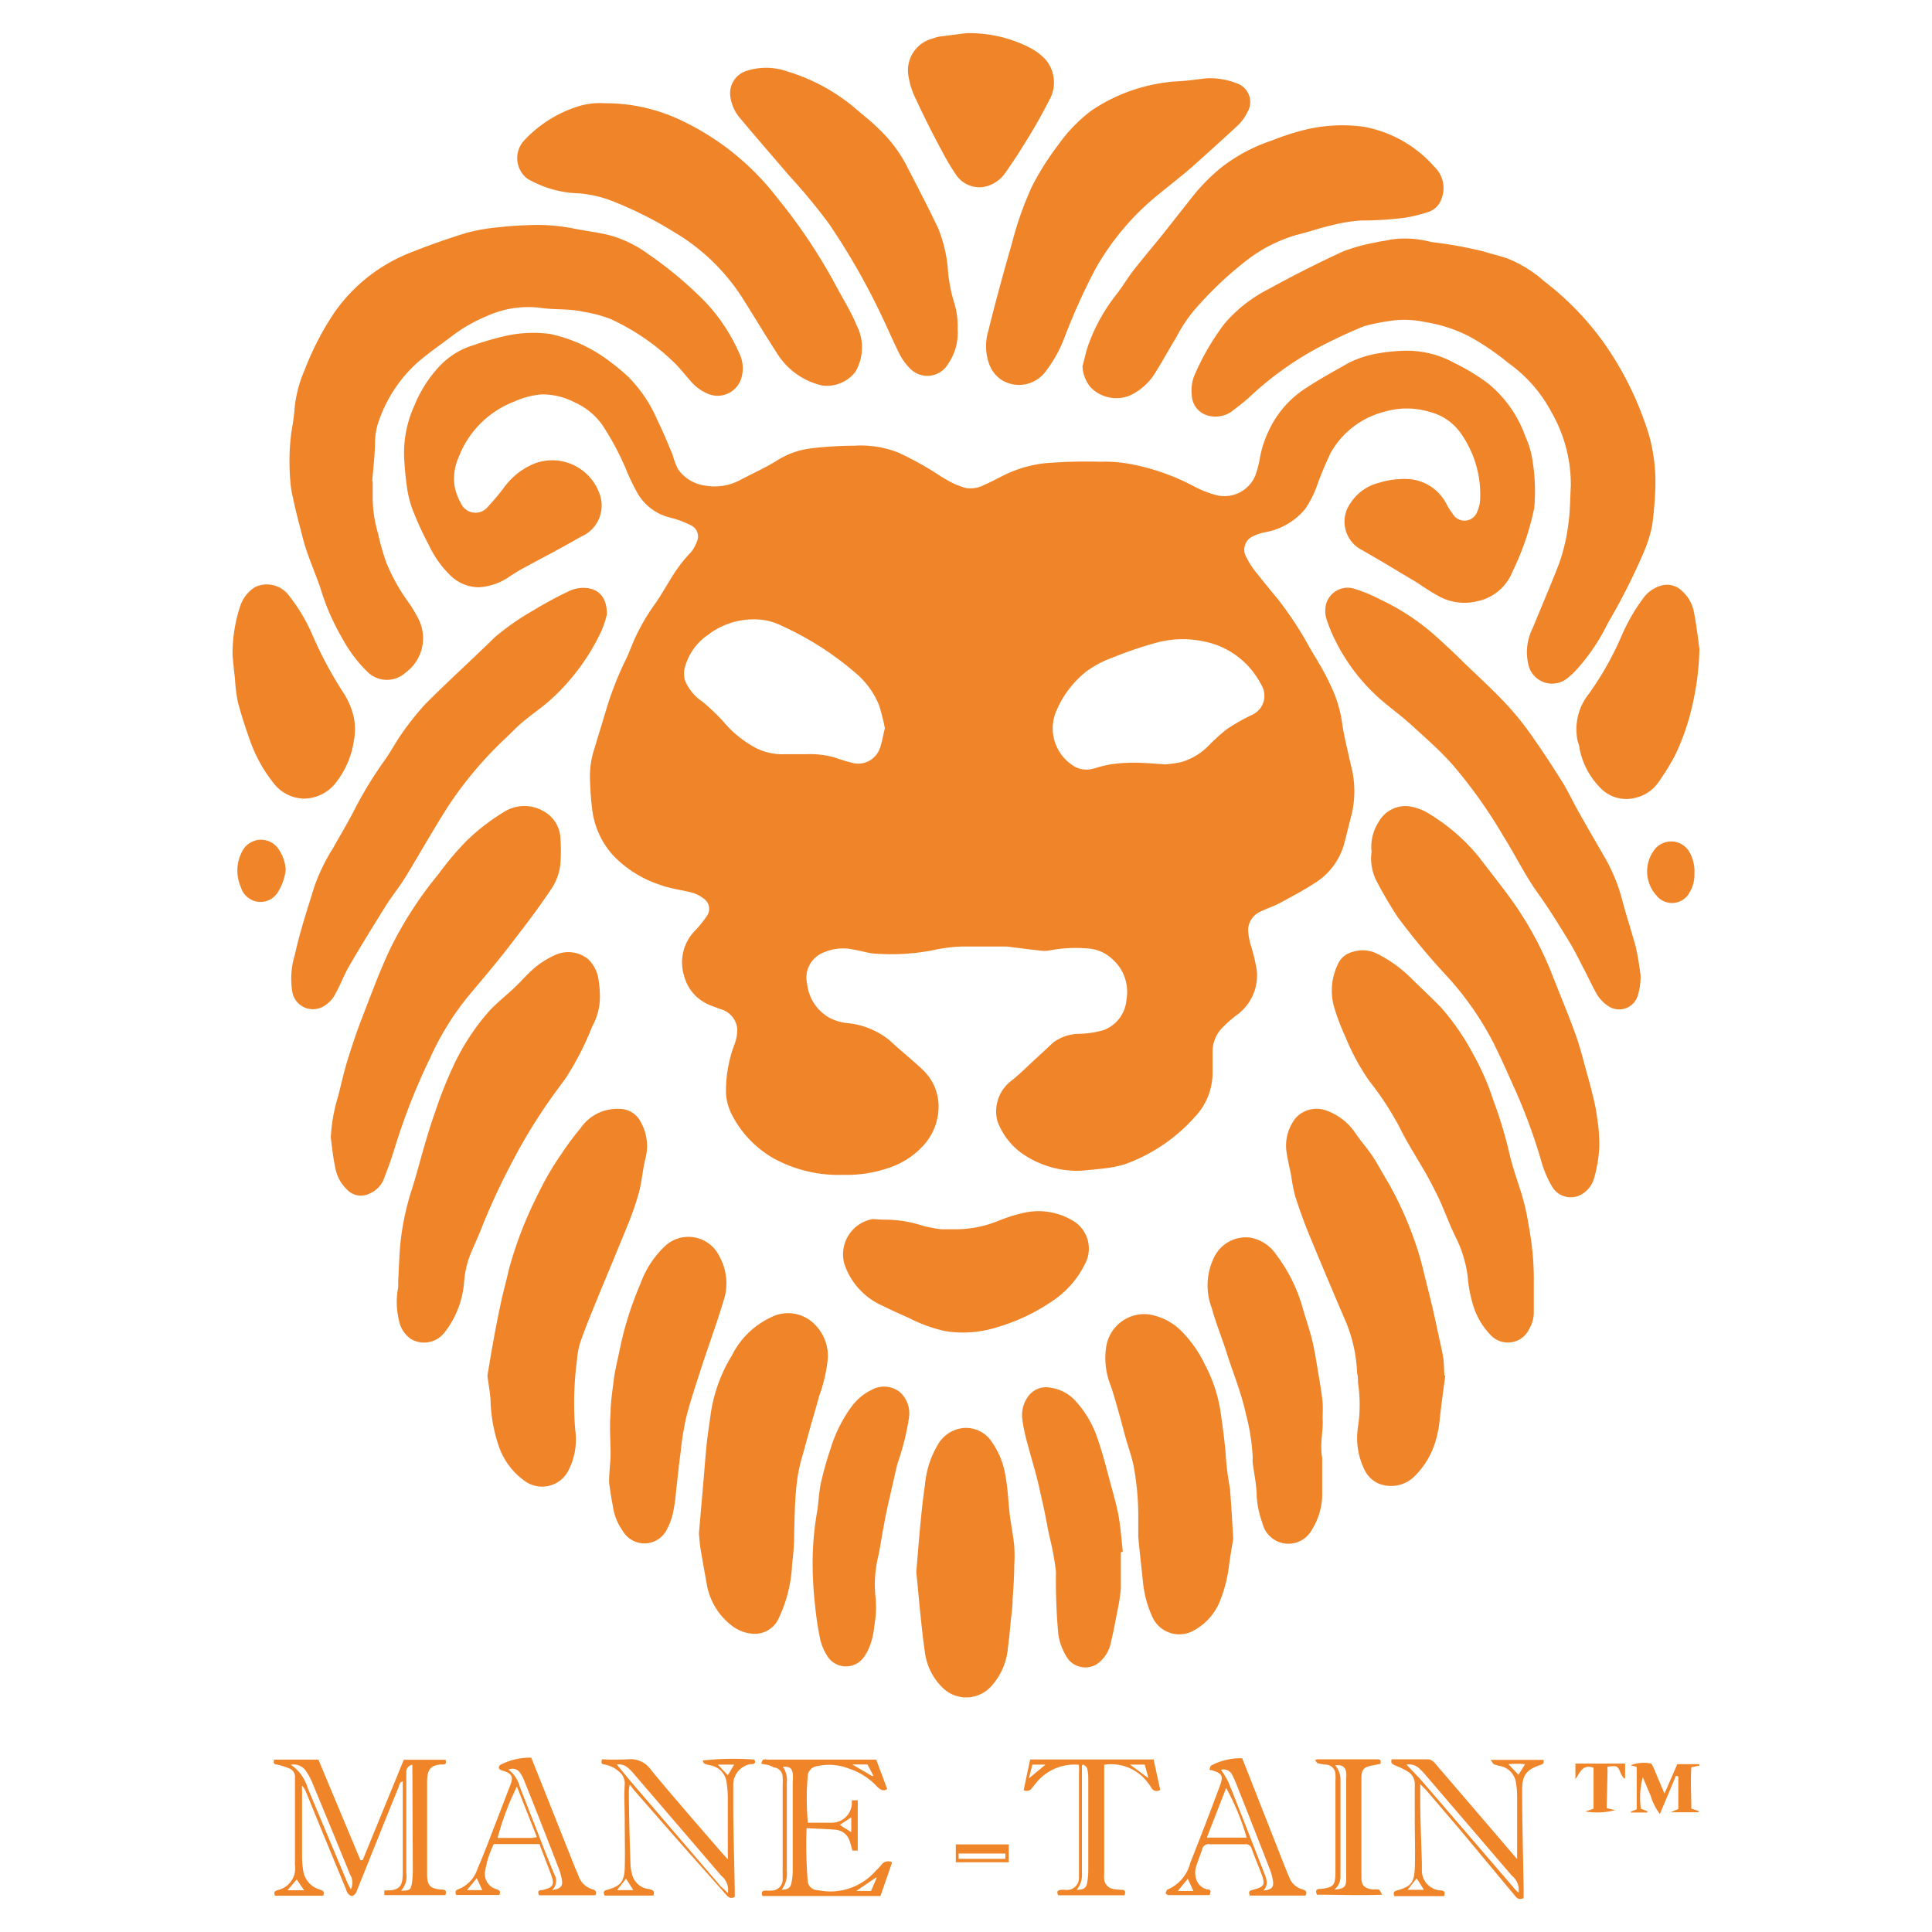 <svg xmlns="http://www.w3.org/2000/svg" id="Layer_45" data-name="Layer 45" viewBox="0 0 131 131"><defs><style>.cls-1{fill:#ef8429;}</style></defs><path class="cls-1" d="M73.33,79.38a6.56,6.56,0,0,1-4-1.15,4.67,4.67,0,0,1-1.69-2.18,2.59,2.59,0,0,1,.94-2.77c.63-.5,1.19-1.08,1.79-1.62.35-.32.7-.66,1.08-1a3,3,0,0,1,1.69-.56,6.62,6.62,0,0,0,1.68-.25,2.39,2.39,0,0,0,1.56-2.07,2.94,2.94,0,0,0-.92-2.71,2.65,2.65,0,0,0-1.72-.76,9.53,9.53,0,0,0-2.61.14,2,2,0,0,1-.64,0c-.75-.08-1.49-.18-2.23-.27l-.59,0c-.82,0-1.65,0-2.47,0a10.67,10.67,0,0,0-1.8.22,14.55,14.55,0,0,1-3.89.27c-.53,0-1.05-.19-1.58-.27a3.26,3.26,0,0,0-2,.15,1.84,1.84,0,0,0-1.2,2.18A3,3,0,0,0,56.22,69a3.47,3.47,0,0,0,1.1.36,5.38,5.38,0,0,1,3,1.18c.75.71,1.58,1.35,2.32,2.07a3.4,3.4,0,0,1,1,2.36,3.92,3.92,0,0,1-.88,2.53,5.52,5.52,0,0,1-2.5,1.69,8.74,8.74,0,0,1-3.11.47,9.12,9.12,0,0,1-4.68-1.11,7.16,7.16,0,0,1-2.92-3.12,3.72,3.72,0,0,1-.32-1.24,8.84,8.84,0,0,1,.6-3.45,2.78,2.78,0,0,0,.16-1,1.54,1.54,0,0,0-1.12-1.31c-.31-.12-.64-.22-.94-.37a2.9,2.9,0,0,1-1.53-1.84,3.08,3.08,0,0,1,.81-3.2,8.44,8.44,0,0,0,.7-.88.84.84,0,0,0-.18-1.2,2.38,2.38,0,0,0-.79-.41c-.72-.19-1.47-.27-2.17-.53a7.65,7.65,0,0,1-3.26-2.07,5.66,5.66,0,0,1-1.35-3A21.1,21.1,0,0,1,40,52.62a6,6,0,0,1,.31-1.88c.28-.94.57-1.87.85-2.81a22.37,22.37,0,0,1,1.3-3.26c.22-.47.41-1,.61-1.43a14.16,14.16,0,0,1,1.42-2.4c.33-.48.62-1,.93-1.49a9.86,9.86,0,0,1,1.34-1.81,2.23,2.23,0,0,0,.49-.81.83.83,0,0,0-.4-1.11,6.62,6.62,0,0,0-1.39-.52,3.48,3.48,0,0,1-2.22-1.64,13.82,13.82,0,0,1-.69-1.39,18.5,18.5,0,0,0-1.68-3.21A4.54,4.54,0,0,0,39,27.3a4.82,4.82,0,0,0-2.26-.56,5.75,5.75,0,0,0-1.9.5A6.54,6.54,0,0,0,31.1,31a3.57,3.57,0,0,0-.29,1.88,3.82,3.82,0,0,0,.44,1.24,1.08,1.08,0,0,0,1.84.23,16.32,16.32,0,0,0,1.07-1.27,4.76,4.76,0,0,1,2.16-1.68,3.4,3.4,0,0,1,4.3,2,2.29,2.29,0,0,1-1.25,3c-1.35.79-2.75,1.5-4.13,2.26-.23.13-.45.28-.67.42a4.07,4.07,0,0,1-2.1.74A2.78,2.78,0,0,1,30.52,39a7,7,0,0,1-1.42-2A22.21,22.21,0,0,1,28,34.62,7.14,7.14,0,0,1,27.59,33c-.1-.68-.15-1.35-.19-2a7.81,7.81,0,0,1,.71-3.53,8.64,8.64,0,0,1,1.74-2.69,5.22,5.22,0,0,1,2.27-1.38,20.27,20.27,0,0,1,2.15-.62,8.61,8.61,0,0,1,3-.14,10.09,10.09,0,0,1,4.13,1.91,14.45,14.45,0,0,1,1.2,1,9.44,9.44,0,0,1,2,3c.37.73.67,1.5,1,2.26a5.31,5.31,0,0,0,.37,1,2.69,2.69,0,0,0,1.86,1.12,3.67,3.67,0,0,0,2.46-.44c.82-.42,1.65-.8,2.42-1.28A5.57,5.57,0,0,1,55,30.4a26.22,26.22,0,0,1,2.94-.18,6.94,6.94,0,0,1,3,.48,22.69,22.69,0,0,1,2,1.06c.48.28.93.61,1.42.87a5.06,5.06,0,0,0,1.13.46,2,2,0,0,0,1.3-.24c.46-.19.89-.44,1.35-.66a8.52,8.52,0,0,1,2.69-.78,34.62,34.62,0,0,1,3.81-.1,9.13,9.13,0,0,1,2.09.17A15.12,15.12,0,0,1,81,33a7.32,7.32,0,0,0,1.54.59,2.27,2.27,0,0,0,2.57-1.33,6.68,6.68,0,0,0,.33-1.28A7.19,7.19,0,0,1,86,29.27a6.85,6.85,0,0,1,2.62-3c.91-.6,1.87-1.12,2.82-1.66a6.93,6.93,0,0,1,2-.65,12.07,12.07,0,0,1,1.59-.17,6.66,6.66,0,0,1,3.6.83A14.14,14.14,0,0,1,100.9,26a8.15,8.15,0,0,1,2.53,3.6,6,6,0,0,1,.49,1.68,12.84,12.84,0,0,1,.11,3.16,18.16,18.16,0,0,1-1.48,4.33,3.27,3.27,0,0,1-2.4,2,3.59,3.59,0,0,1-2.51-.3c-.55-.29-1.07-.64-1.61-1-1.26-.75-2.51-1.51-3.78-2.23a2.15,2.15,0,0,1-.69-3.11,3.24,3.24,0,0,1,2-1.41,5.71,5.71,0,0,1,1.89-.24,3.11,3.11,0,0,1,2.62,1.68,5.22,5.22,0,0,0,.43.68.92.92,0,0,0,1.67-.16,2.29,2.29,0,0,0,.19-.77A7.19,7.19,0,0,0,99,29.31a3.64,3.64,0,0,0-2.06-1.38,5.32,5.32,0,0,0-3.11,0,5.81,5.81,0,0,0-3.6,2.77,24.33,24.33,0,0,0-.94,2.25,6.64,6.64,0,0,1-.8,1.57,4.55,4.55,0,0,1-2.77,1.58,3.61,3.61,0,0,0-.8.28,1,1,0,0,0-.39,1.44,5.37,5.37,0,0,0,.74,1.11c.46.59.94,1.17,1.42,1.75a23.9,23.9,0,0,1,2.11,3.23c.48.81,1,1.64,1.38,2.48A8.57,8.57,0,0,1,91,49c.13.94.38,1.88.58,2.81a6.87,6.87,0,0,1,.1,3.28c-.19.72-.36,1.45-.55,2.17a4.58,4.58,0,0,1-2,2.63c-.76.49-1.57.92-2.37,1.35-.4.22-.85.35-1.27.56A1.41,1.41,0,0,0,84.63,63a4.14,4.14,0,0,0,.18,1.09,12.51,12.51,0,0,1,.4,1.66,3.31,3.31,0,0,1-1.4,3.11,8.56,8.56,0,0,0-1,.9,2.32,2.32,0,0,0-.59,1.57c0,.46,0,.93,0,1.4a4.35,4.35,0,0,1-1.2,3,11.6,11.6,0,0,1-4.74,3.21,7.81,7.81,0,0,1-1.47.29C74.32,79.29,73.82,79.33,73.33,79.38ZM79,51.83a7.72,7.72,0,0,0,1.11-.16,4.3,4.3,0,0,0,1.78-1.05,13.85,13.85,0,0,1,1.27-1.16,13.29,13.29,0,0,1,1.76-1,1.42,1.42,0,0,0,.62-2,6.13,6.13,0,0,0-.88-1.27,5.55,5.55,0,0,0-3-1.69,6.82,6.82,0,0,0-3.33.1,27,27,0,0,0-2.92,1,6.9,6.9,0,0,0-1.74.92,6.77,6.77,0,0,0-2,2.58,3,3,0,0,0,1,3.75,1.64,1.64,0,0,0,1.27.31c.35-.06.68-.2,1-.26a8,8,0,0,1,1.37-.17C77.18,51.68,78,51.76,79,51.83ZM60,49.38a14.68,14.68,0,0,0-.38-1.52A5.62,5.62,0,0,0,58,45.62a20.82,20.82,0,0,0-5-3.19A4,4,0,0,0,51.34,42,5.1,5.1,0,0,0,48,43.05a3.9,3.9,0,0,0-1.56,2.19,1.65,1.65,0,0,0,0,.88,3.16,3.16,0,0,0,1.21,1.47,14.56,14.56,0,0,1,1.39,1.33,7.36,7.36,0,0,0,1.82,1.57,4,4,0,0,0,2.34.65c.48,0,1,0,1.45,0a6.1,6.1,0,0,1,1.9.21c.39.13.78.26,1.18.36a1.56,1.56,0,0,0,1.94-1C59.83,50.24,59.88,49.83,60,49.38Z"></path><path class="cls-1" d="M25.27,32.64c0,.31,0,.61,0,.92a8.73,8.73,0,0,0,.37,2.64,15.93,15.93,0,0,0,.55,1.94A13.11,13.11,0,0,0,27.81,41a10.54,10.54,0,0,1,.54.92,2.89,2.89,0,0,1-.84,3.68,1.88,1.88,0,0,1-2.63-.08,9.45,9.45,0,0,1-1.69-2.27,15.53,15.53,0,0,1-1.48-3.43c-.3-.84-.64-1.66-.93-2.5-.18-.52-.3-1.06-.44-1.59s-.34-1.31-.48-2a6.62,6.62,0,0,1-.18-1.17,15.66,15.66,0,0,1,.07-3.21c.09-.53.18-1.06.22-1.6a8.48,8.48,0,0,1,.69-2.67,19.54,19.54,0,0,1,2-3.87,11.35,11.35,0,0,1,5.19-4.09c1.24-.49,2.5-.94,3.78-1.33a13.19,13.19,0,0,1,2.26-.39c.81-.09,1.64-.13,2.46-.15a13,13,0,0,1,2.77.29c.75.14,1.51.23,2.25.42A8.16,8.16,0,0,1,44,17.26a26.06,26.06,0,0,1,3.86,3.25,12.23,12.23,0,0,1,2.26,3.43,2.29,2.29,0,0,1,.19,1.52,1.68,1.68,0,0,1-2.42,1.19,3.07,3.07,0,0,1-1.13-.89c-.33-.37-.64-.77-1-1.13a15.46,15.46,0,0,0-4.36-3,9,9,0,0,0-1.85-.49c-1-.23-2-.12-2.93-.27a6.74,6.74,0,0,0-3.56.54,10.74,10.74,0,0,0-2.46,1.41c-.75.57-1.54,1.11-2.26,1.73a9.5,9.5,0,0,0-2.61,3.87,4.53,4.53,0,0,0-.3,1.46c0,.91-.12,1.82-.19,2.73Z"></path><path class="cls-1" d="M112.24,33.1a24.33,24.33,0,0,1-.22,2.56,9.17,9.17,0,0,1-.58,1.82A42.83,42.83,0,0,1,109,42.29a13.4,13.4,0,0,1-2,3,5.44,5.44,0,0,1-.69.67,1.65,1.65,0,0,1-2.7-1,3.6,3.6,0,0,1,.32-2.38c.58-1.43,1.2-2.86,1.76-4.3a12.69,12.69,0,0,0,.66-2.8c.12-.84.11-1.68.16-2.51a9.82,9.82,0,0,0-1.3-5,9.6,9.6,0,0,0-2.94-3.36,17.17,17.17,0,0,0-2.61-1.78,10,10,0,0,0-3.07-1A6.63,6.63,0,0,0,94,21.8a12.25,12.25,0,0,0-1.51.32c-1,.4-2,.88-2.92,1.35A22,22,0,0,0,84.64,27c-.38.33-.78.64-1.18.94a1.93,1.93,0,0,1-1.65.21,1.48,1.48,0,0,1-1-1.36,2.7,2.7,0,0,1,.23-1.46,16.76,16.76,0,0,1,2-3.4A9.72,9.72,0,0,1,86,19.61q2.49-1.37,5.06-2.56a12.67,12.67,0,0,1,2.21-.61c.32-.08.67-.11,1-.19a6.57,6.57,0,0,1,2,0,7.72,7.72,0,0,1,.78.16,29.65,29.65,0,0,1,3.51.63c.54.17,1.1.3,1.64.48a8.44,8.44,0,0,1,2.49,1.54,19.63,19.63,0,0,1,4.1,4.24,22.13,22.13,0,0,1,3,6.13A11.81,11.81,0,0,1,112.24,33.1Z"></path><path class="cls-1" d="M41,7a11.93,11.93,0,0,1,5.33,1.23,17.78,17.78,0,0,1,6.39,5.21,37.32,37.32,0,0,1,4,6c.46.87,1,1.72,1.36,2.61A3.28,3.28,0,0,1,58,25.21a2.44,2.44,0,0,1-2.25.93,4.87,4.87,0,0,1-3.09-2.23c-.83-1.27-1.6-2.58-2.42-3.86a13.84,13.84,0,0,0-4.51-4.3,26,26,0,0,0-4.35-2.17,8.13,8.13,0,0,0-2.12-.47,7.32,7.32,0,0,1-3.51-1,1.76,1.76,0,0,1-.31-2.47,7.22,7.22,0,0,1,.84-.82A8.43,8.43,0,0,1,39,7.28,5,5,0,0,1,41,7Z"></path><path class="cls-1" d="M111.24,66.13a4.41,4.41,0,0,1-.2,1.41,1.32,1.32,0,0,1-2.07.62,2.41,2.41,0,0,1-.66-.69c-.32-.54-.57-1.11-.86-1.66s-.64-1.28-1-1.88c-.68-1.11-1.36-2.23-2.12-3.29-.91-1.25-1.57-2.64-2.39-3.94a33.4,33.4,0,0,0-3.38-4.77c-.87-1-1.82-1.82-2.77-2.69S94,47.82,93.2,47.05a13,13,0,0,1-2.66-3.62,10.2,10.2,0,0,1-.62-1.53,1.91,1.91,0,0,1,0-.95,1.52,1.52,0,0,1,2-1,10.17,10.17,0,0,1,1.67.7A15.55,15.55,0,0,1,97.2,43c.72.64,1.43,1.3,2.13,2,.88.84,1.78,1.67,2.62,2.55a19.16,19.16,0,0,1,1.67,2c.79,1.1,1.54,2.24,2.26,3.39.43.67.76,1.41,1.16,2.11.62,1.11,1.26,2.2,1.89,3.3A11.64,11.64,0,0,1,110,61.05c.22.84.49,1.67.73,2.51.08.29.18.58.23.87C111.09,65,111.17,65.63,111.24,66.13Z"></path><path class="cls-1" d="M41.15,41.66a7.18,7.18,0,0,1-.37,1.12,14.6,14.6,0,0,1-3.69,4.88c-.51.42-1.05.8-1.56,1.22s-.78.73-1.17,1.1a25.67,25.67,0,0,0-4,4.73c-1,1.57-1.91,3.19-2.88,4.78-.4.65-.89,1.25-1.3,1.89-.84,1.35-1.68,2.71-2.48,4.08-.37.63-.62,1.33-1,2a2,2,0,0,1-.69.73,1.42,1.42,0,0,1-2.2-1A5.55,5.55,0,0,1,20,64.71c.34-1.56.85-3.08,1.32-4.61a12.91,12.91,0,0,1,1.26-2.59c.52-.93,1.08-1.85,1.56-2.81a26.74,26.74,0,0,1,2-3.23c.36-.52.66-1.07,1-1.58a19.63,19.63,0,0,1,1.69-2.14c1.54-1.55,3.15-3,4.73-4.55a17.42,17.42,0,0,1,2.67-1.85,24.44,24.44,0,0,1,2.25-1.22,2.3,2.3,0,0,1,1.13-.27C40.55,39.89,41.16,40.46,41.15,41.66Z"></path><path class="cls-1" d="M73.4,24.83c.15-.53.25-1.08.45-1.59A12.15,12.15,0,0,1,75.67,20c.43-.54.78-1.15,1.21-1.7.65-.83,1.34-1.64,2-2.46l1.83-2.32a13,13,0,0,1,2.17-2.22,11.58,11.58,0,0,1,3.35-1.77,17.11,17.11,0,0,1,1.87-.63,10.76,10.76,0,0,1,4.34-.31,8.36,8.36,0,0,1,4.81,2.71,2,2,0,0,1,.5,2.16,1.43,1.43,0,0,1-.86.9,11,11,0,0,1-1.6.4,23.13,23.13,0,0,1-3,.19,11,11,0,0,0-2.05.34c-.77.17-1.5.44-2.26.62a10.15,10.15,0,0,0-3.51,1.79,24.57,24.57,0,0,0-3.57,3.42,9.93,9.93,0,0,0-1.14,1.75c-.47.76-.89,1.55-1.37,2.31a4,4,0,0,1-1.74,1.62,2.42,2.42,0,0,1-2.7-.54A2.36,2.36,0,0,1,73.4,24.83Z"></path><path class="cls-1" d="M93,57.75a3.08,3.08,0,0,1,.47-2,2.08,2.08,0,0,1,2.06-1.08,3.51,3.51,0,0,1,1.39.52,13.11,13.11,0,0,1,3.35,2.91c.76,1,1.56,2,2.28,3a23.28,23.28,0,0,1,2.7,5c.53,1.36,1.1,2.7,1.59,4.07.32.89.54,1.81.79,2.71.16.55.3,1.1.43,1.65a10.57,10.57,0,0,1,.23,1.25,11,11,0,0,1,.15,2,9.41,9.41,0,0,1-.35,2.1,1.84,1.84,0,0,1-.86,1.11,1.47,1.47,0,0,1-1.94-.45,7.33,7.33,0,0,1-.72-1.59,37.68,37.68,0,0,0-1.81-5c-.52-1.14-1-2.27-1.58-3.4a20.78,20.78,0,0,0-3.08-4.37,47.19,47.19,0,0,1-3.33-4q-.75-1.14-1.38-2.34A3.36,3.36,0,0,1,93,57.75Z"></path><path class="cls-1" d="M22.43,77.14a11.37,11.37,0,0,1,.51-2.85c.21-.84.4-1.69.66-2.52s.59-1.83.94-2.73c.61-1.57,1.19-3.16,1.91-4.69a25.93,25.93,0,0,1,3.28-5.08A20.6,20.6,0,0,1,31.65,57a14,14,0,0,1,2.45-1.9A2.59,2.59,0,0,1,36.85,55,2.2,2.2,0,0,1,38,56.84a12.2,12.2,0,0,1,0,1.71,3.72,3.72,0,0,1-.69,1.83c-.76,1.13-1.57,2.22-2.41,3.29-1,1.35-2.15,2.67-3.25,4a19.08,19.08,0,0,0-2.51,4.12,42.47,42.47,0,0,0-2.36,6c-.21.68-.44,1.35-.7,2a1.79,1.79,0,0,1-1,1.13,1.3,1.3,0,0,1-1.57-.28,2.67,2.67,0,0,1-.78-1.49C22.58,78.48,22.52,77.81,22.43,77.14Z"></path><path class="cls-1" d="M104,87c0,.83,0,1.39,0,1.94a2.19,2.19,0,0,1-.29,1.13,1.6,1.6,0,0,1-2.64.45,5,5,0,0,1-1.18-2,9.23,9.23,0,0,1-.37-1.94,8.28,8.28,0,0,0-.77-2.6c-.42-.83-.73-1.7-1.11-2.55-.28-.6-.58-1.18-.9-1.76-.61-1.08-1.29-2.11-1.83-3.21a20.32,20.32,0,0,0-2.07-3.17,15.34,15.34,0,0,1-1.62-3,15.18,15.18,0,0,1-.74-1.94,4.09,4.09,0,0,1,.25-3,1.47,1.47,0,0,1,1-.81,2.19,2.19,0,0,1,1.57.09,8.83,8.83,0,0,1,2.23,1.55c.71.7,1.45,1.39,2.15,2.1a16.54,16.54,0,0,1,2.2,3.18,17.07,17.07,0,0,1,1.37,3.13,28.57,28.57,0,0,1,1.07,3.52c.21.93.53,1.84.82,2.75a14.89,14.89,0,0,1,.52,2.29A19.27,19.27,0,0,1,104,87Z"></path><path class="cls-1" d="M40.67,67.33a4.15,4.15,0,0,1-.52,2.28,19.51,19.51,0,0,1-1.81,3.52c-.58.79-1.17,1.58-1.7,2.4-.66,1-1.29,2.07-1.85,3.14a45.7,45.7,0,0,0-2.14,4.6c-.28.73-.64,1.43-.9,2.17a7.24,7.24,0,0,0-.28,1.46,6.34,6.34,0,0,1-1.36,3.49,1.75,1.75,0,0,1-2.28.38,2,2,0,0,1-.79-1.3A5.16,5.16,0,0,1,27,87.29c0-.14,0-.29,0-.43.06-1,.07-2,.2-3a18.36,18.36,0,0,1,.71-3.17c.3-.92.54-1.87.81-2.8s.51-1.74.82-2.59a28.29,28.29,0,0,1,1.19-3,15.49,15.49,0,0,1,2.49-3.8c.47-.49,1-.92,1.5-1.38s.68-.68,1-1a6.12,6.12,0,0,1,1.91-1.36,2.14,2.14,0,0,1,2.23.26,2.37,2.37,0,0,1,.74,1.56A5.09,5.09,0,0,1,40.67,67.33Z"></path><path class="cls-1" d="M81.83,5.31a4.83,4.83,0,0,1,2,.33,1.34,1.34,0,0,1,.73,2,3.12,3.12,0,0,1-.7.93c-1,.92-2,1.83-3,2.72-.74.65-1.53,1.25-2.28,1.87a17.59,17.59,0,0,0-4.34,5.14,42.72,42.72,0,0,0-2.06,4.58,8.86,8.86,0,0,1-1.27,2.29,2.24,2.24,0,0,1-3,.59,2.19,2.19,0,0,1-.81-1A3.57,3.57,0,0,1,67,22.48q.75-3,1.62-6a22.62,22.62,0,0,1,1.35-3.83A18.74,18.74,0,0,1,71.77,9.8,10.67,10.67,0,0,1,74,7.5a11.74,11.74,0,0,1,6.1-2C80.69,5.46,81.26,5.36,81.83,5.31Z"></path><path class="cls-1" d="M98,93.26c-.13,1-.28,2-.38,3a7.57,7.57,0,0,1-.38,1.76,5.55,5.55,0,0,1-1.39,2.14,2.25,2.25,0,0,1-2.49.38,2,2,0,0,1-.86-.92,4.89,4.89,0,0,1-.42-2.87,10.06,10.06,0,0,0,0-3c0-.21,0-.43-.06-.64a10.09,10.09,0,0,0-.74-3.43c-.86-2-1.73-4.06-2.57-6.1-.33-.82-.63-1.66-.9-2.51a11.92,11.92,0,0,1-.26-1.35c-.1-.51-.22-1-.3-1.51a3,3,0,0,1,.62-2.42,1.91,1.91,0,0,1,2.06-.49,4,4,0,0,1,2,1.57c.36.54.79,1,1.15,1.55s.72,1.23,1.09,1.84a24,24,0,0,1,1.77,3.94,20.34,20.34,0,0,1,.63,2.19c.19.76.38,1.51.56,2.27s.29,1.32.44,2c.09.45.21.9.28,1.35s.06.86.09,1.28Z"></path><path class="cls-1" d="M33.05,93.28c.11-.63.22-1.37.36-2.1.17-1,.35-1.89.55-2.83.17-.78.38-1.55.56-2.33a26.74,26.74,0,0,1,2-5.13A19,19,0,0,1,38,78.34a20.55,20.55,0,0,1,1.37-1.85A3,3,0,0,1,42,75.19a1.6,1.6,0,0,1,1.44.88,3.33,3.33,0,0,1,.34,2.42c-.2.77-.25,1.57-.45,2.34a20.1,20.1,0,0,1-.78,2.26c-.75,1.85-1.53,3.69-2.28,5.53-.32.79-.64,1.58-.92,2.39a5,5,0,0,0-.22,1.15A22.29,22.29,0,0,0,39,96.92a4.61,4.61,0,0,1-.52,2.9,2,2,0,0,1-2.81.66A4.79,4.79,0,0,1,33.8,98a10.45,10.45,0,0,1-.54-3.09C33.23,94.42,33.13,93.91,33.05,93.28Z"></path><path class="cls-1" d="M64.93,22.31a3.69,3.69,0,0,1-.64,2.36,1.63,1.63,0,0,1-2.53.37,3.88,3.88,0,0,1-.75-1c-.42-.83-.78-1.68-1.18-2.52a46.56,46.56,0,0,0-3.61-6.33A39,39,0,0,0,53.5,11.9C52.4,10.61,51.28,9.33,50.17,8a2.8,2.8,0,0,1-.66-1.55,1.59,1.59,0,0,1,1.16-1.66,4.32,4.32,0,0,1,2.73.06,12.83,12.83,0,0,1,4.7,2.59c.48.41,1,.81,1.42,1.24a9.32,9.32,0,0,1,1.92,2.49c.74,1.45,1.5,2.88,2.19,4.35a9.51,9.51,0,0,1,.66,3,11,11,0,0,0,.37,1.88A5.33,5.33,0,0,1,64.93,22.31Z"></path><path class="cls-1" d="M47.39,104c.1-1.18.2-2.32.3-3.46.07-.82.13-1.64.21-2.46s.2-1.52.3-2.28a10.49,10.49,0,0,1,1.43-3.9,5.6,5.6,0,0,1,2.63-2.57,2.53,2.53,0,0,1,3,.49,3,3,0,0,1,.86,2.4,10.55,10.55,0,0,1-.59,2.48c-.19.73-.41,1.44-.61,2.16s-.39,1.44-.6,2.16a10.61,10.61,0,0,0-.29,1.51c-.14,1.14-.15,2.29-.18,3.43a16.18,16.18,0,0,1-.14,2.09,9.46,9.46,0,0,1-1,3.86,1.78,1.78,0,0,1-1.73.86,2.59,2.59,0,0,1-1.33-.52,4.48,4.48,0,0,1-1.74-2.91c-.13-.72-.26-1.43-.38-2.15C47.46,104.82,47.43,104.41,47.39,104Z"></path><path class="cls-1" d="M83.62,104.33c-.07.42-.2,1.17-.3,1.93a9.47,9.47,0,0,1-.55,2.17,3.93,3.93,0,0,1-1.85,2.14,2,2,0,0,1-2.74-.84,7.45,7.45,0,0,1-.68-2.45c-.1-1-.23-2.06-.32-3.09,0-.45,0-.9,0-1.35a18.26,18.26,0,0,0-.32-3.46c-.12-.61-.34-1.2-.51-1.8s-.3-1.13-.46-1.69-.36-1.31-.58-1.94A5,5,0,0,1,75,91.37a2.61,2.61,0,0,1,2.87-2.25,4,4,0,0,1,2.29,1.19,8.24,8.24,0,0,1,1.55,2.24,10,10,0,0,1,1.08,3.39c.14,1,.28,2,.34,3a20.39,20.39,0,0,0,.28,2.06.52.52,0,0,1,0,.11C83.49,102.06,83.54,103,83.62,104.33Z"></path><path class="cls-1" d="M89.69,96.41c0,.52-.08,1-.1,1.56,0,.28,0,.56.06.85,0,.9,0,1.79,0,2.69a4.57,4.57,0,0,1-.7,2.22,1.81,1.81,0,0,1-3.35-.45,6.64,6.64,0,0,1-.39-1.83c0-.76-.18-1.52-.27-2.28a2.31,2.31,0,0,1,0-.37,14.44,14.44,0,0,0-.48-3c-.31-1.42-.87-2.75-1.3-4.12-.32-1-.73-2-1-3a4.29,4.29,0,0,1,.16-3.42,2.39,2.39,0,0,1,2.48-1.34,2.71,2.71,0,0,1,1.74,1.16,10.84,10.84,0,0,1,1.82,3.72c.21.72.46,1.42.63,2.15s.28,1.46.4,2.19c.1.58.2,1.17.27,1.75S89.66,95.89,89.69,96.41Z"></path><path class="cls-1" d="M41.3,100.54c0-.82.1-1.37.1-1.92,0-.93-.08-1.87,0-2.8,0-.76.13-1.52.22-2.29.06-.45.16-.91.26-1.36.17-.78.32-1.57.55-2.33.28-1,.61-1.89,1-2.81A6.55,6.55,0,0,1,45,84.58a2.33,2.33,0,0,1,3.77.59,3.75,3.75,0,0,1,.3,3c-.45,1.5-1,3-1.48,4.46-.37,1.15-.76,2.3-1.06,3.47a18.86,18.86,0,0,0-.38,2.37c-.12.85-.2,1.7-.3,2.55a12.24,12.24,0,0,1-.2,1.48,4.44,4.44,0,0,1-.53,1.38,1.7,1.7,0,0,1-2.89-.07,3.8,3.8,0,0,1-.68-1.72C41.43,101.49,41.35,100.89,41.3,100.54Z"></path><path class="cls-1" d="M60.08,82.7a8.26,8.26,0,0,1,2.51.42,8.86,8.86,0,0,0,1.25.23c.27,0,.54,0,.81,0a7.69,7.69,0,0,0,3.07-.58,10.7,10.7,0,0,1,1.72-.54,4.52,4.52,0,0,1,3.22.49,2.2,2.2,0,0,1,.9,3,6.45,6.45,0,0,1-2.25,2.53,13.18,13.18,0,0,1-3.76,1.76,7.52,7.52,0,0,1-3.49.24,10,10,0,0,1-2.4-.87c-.6-.27-1.2-.53-1.79-.83a4.73,4.73,0,0,1-2.63-2.89,2.43,2.43,0,0,1,1.93-3C59.47,82.68,59.78,82.7,60.08,82.7Z"></path><path class="cls-1" d="M62.13,106.6c.09-1.08.17-2.13.27-3.18s.19-1.85.32-2.76a6.41,6.41,0,0,1,.88-2.72,2.26,2.26,0,0,1,1.69-1.11,2.1,2.1,0,0,1,2,1,5.41,5.41,0,0,1,.88,2.21c.19,1,.2,2,.33,2.92.09.62.21,1.23.27,1.85a10.75,10.75,0,0,1,0,1.39c0,.75-.06,1.5-.11,2.25,0,.57-.1,1.14-.15,1.71s-.1,1.06-.17,1.59a4.4,4.4,0,0,1-1.07,2.52,2.28,2.28,0,0,1-3.42.1A4.06,4.06,0,0,1,62.71,112c-.15-1-.24-2-.35-3C62.28,108.14,62.21,107.36,62.13,106.6Z"></path><path class="cls-1" d="M15.77,44.46a10.27,10.27,0,0,1,.52-3.37,2.41,2.41,0,0,1,1-1.28,1.86,1.86,0,0,1,2.26.52A11.81,11.81,0,0,1,21.16,43a26.89,26.89,0,0,0,2.14,4A5,5,0,0,1,24,48.69a4.2,4.2,0,0,1,0,1.5,6,6,0,0,1-1.13,2.75,2.77,2.77,0,0,1-2.28,1.21,2.65,2.65,0,0,1-2-1,10,10,0,0,1-1.66-3c-.3-.84-.57-1.68-.8-2.54A11.32,11.32,0,0,1,15.93,46C15.86,45.43,15.81,44.86,15.77,44.46Z"></path><path class="cls-1" d="M76,105.25c0,.82,0,1.65,0,2.47a14,14,0,0,1-.27,1.68c-.12.63-.23,1.26-.39,1.88a2.33,2.33,0,0,1-1,1.58,1.5,1.5,0,0,1-1.89-.33,4,4,0,0,1-.69-1.71,40.06,40.06,0,0,1-.16-4.24c-.05-.47-.14-1-.22-1.42s-.19-.83-.28-1.25c-.13-.67-.25-1.35-.4-2s-.28-1.28-.45-1.92-.4-1.4-.58-2.1a11.44,11.44,0,0,1-.36-1.72,2.17,2.17,0,0,1,.46-1.56,1.5,1.5,0,0,1,1.44-.52,2.8,2.8,0,0,1,1.8,1,7,7,0,0,1,1.44,2.55c.35,1,.62,2.11.91,3.17.19.7.39,1.41.51,2.12s.18,1.53.26,2.29Z"></path><path class="cls-1" d="M115.23,44a18.53,18.53,0,0,1-.47,3.78,15.66,15.66,0,0,1-1.2,3.47A16.86,16.86,0,0,1,112.48,53a2.62,2.62,0,0,1-1.61,1.1,2.42,2.42,0,0,1-2.33-.65,5.21,5.21,0,0,1-1.44-2.7c0-.21-.12-.41-.15-.62a3.84,3.84,0,0,1,.78-3.08,21.18,21.18,0,0,0,2.25-4,12.67,12.67,0,0,1,1.48-2.54,2.24,2.24,0,0,1,1.33-.84,1.45,1.45,0,0,1,1.28.42,2.55,2.55,0,0,1,.8,1.48C115.05,42.5,115.15,43.44,115.23,44Z"></path><path class="cls-1" d="M55.1,105.83a20.47,20.47,0,0,1,.32-3.42c.09-.61.11-1.25.24-1.85a23.3,23.3,0,0,1,.65-2.31,9.63,9.63,0,0,1,1.39-2.82,3.75,3.75,0,0,1,1.42-1.2,1.73,1.73,0,0,1,1.87.14,1.94,1.94,0,0,1,.64,1.78,17.16,17.16,0,0,1-.78,3.1c-.16.67-.31,1.35-.46,2-.1.42-.19.83-.28,1.25s-.15.77-.22,1.15c-.13.68-.22,1.37-.37,2a8.13,8.13,0,0,0-.16,2.6,6.92,6.92,0,0,1-.08,2,4.83,4.83,0,0,1-.4,1.59,3.17,3.17,0,0,1-.27.47,1.49,1.49,0,0,1-2.55-.08,3.74,3.74,0,0,1-.43-1,21.91,21.91,0,0,1-.37-2.43A26.34,26.34,0,0,1,55.1,105.83Z"></path><path class="cls-1" d="M65.52,2.25a9,9,0,0,1,4.34,1,3.94,3.94,0,0,1,1,.75,2.4,2.4,0,0,1,.25,2.85c-.48.95-1,1.87-1.58,2.79-.42.69-.86,1.36-1.31,2A2.32,2.32,0,0,1,67,12.6a1.9,1.9,0,0,1-2.17-.74,17.33,17.33,0,0,1-1-1.69c-.59-1.1-1.16-2.22-1.68-3.35a5.34,5.34,0,0,1-.56-1.72,2.22,2.22,0,0,1,1.66-2.49,2.42,2.42,0,0,1,.46-.13Z"></path><path class="cls-1" d="M24.59,126.13l2.79-6.81h2.83c.05.19.05.31-.17.32-1,0-1.09.51-1.08,1.35,0,1.85,0,3.69,0,5.54,0,.2,0,.4,0,.59,0,.71.21.93.91,1,.22,0,.46,0,.33.38H26.06v-.32l.17,0c.93,0,1.07-.36,1.08-1.18,0-1.47,0-2.94,0-4.41v-1.81c-.23.07-.23.27-.29.41-.91,2.24-1.81,4.49-2.71,6.73a3.57,3.57,0,0,1-.19.45c-.06.08-.18.19-.27.19s-.21-.11-.28-.2a1.26,1.26,0,0,1-.12-.29q-1.35-3.25-2.68-6.51a1.47,1.47,0,0,0-.29-.49,1.86,1.86,0,0,0,0,.33v4.52a6.23,6.23,0,0,0,.07.86,1.57,1.57,0,0,0,1.1,1.33c.19.07.4.11.26.43H18.65c-.08-.18-.08-.29.16-.38A1.5,1.5,0,0,0,20,126.47c0-2,0-4,0-5.92a.61.61,0,0,0-.38-.64,5.35,5.35,0,0,0-.86-.27c-.2,0-.24-.13-.17-.33h3l2.85,6.82Zm-4.87-6.47a2.83,2.83,0,0,1,1.14,1.57l2.7,6.44c.06.13.13.26.23.44a1.05,1.05,0,0,0-.05-1c-.85-2.08-1.71-4.17-2.57-6.25a4.19,4.19,0,0,0-.41-.75A1,1,0,0,0,19.72,119.66Zm8.24,0a.48.48,0,0,0-.41.51q0,.35,0,.69V127a1.43,1.43,0,0,1-.36,1.2c.6,0,.66-.06.74-.5a6.84,6.84,0,0,0,.06-.91Zm-7.34,8.51-.5-.73-.63.73Z"></path><path class="cls-1" d="M51.61,119.6c.06-.13.07-.25.14-.29a.79.79,0,0,1,.31,0h7l.35,0,.75,2c-.31.19-.51,0-.69-.17a4.49,4.49,0,0,0-1.88-1.21,3.74,3.74,0,0,0-2.22-.17.73.73,0,0,0-.59.55,17.12,17.12,0,0,0,0,3.28c.54,0,1.1,0,1.65,0a1.37,1.37,0,0,0,1.33-1.25c0-.09,0-.17,0-.27h.4v3.41h-.36c-.06-.21-.11-.42-.18-.62a1.09,1.09,0,0,0-.93-.79c-.65-.06-1.31-.07-2-.11a30.63,30.63,0,0,0,.08,3.61.67.67,0,0,0,.67.59,4.09,4.09,0,0,0,3.87-1.23c.15-.16.31-.3.44-.47a.56.56,0,0,1,.74-.18l-.79,2.28h-8c-.08-.21-.07-.34.17-.37a3.88,3.88,0,0,0,.48,0,.75.75,0,0,0,.72-.79c0-.12,0-.25,0-.37v-6a4.87,4.87,0,0,0,0-.54.66.66,0,0,0-.61-.65C52.2,119.68,52,119.65,51.61,119.6ZM53,128.13c.37,0,.58-.1.65-.4a3.94,3.94,0,0,0,.1-.84c0-2,0-4,0-6.07a2.88,2.88,0,0,0,0-.59c-.07-.36-.22-.45-.67-.44a1.57,1.57,0,0,1,.27,1.07v6A1.81,1.81,0,0,1,53,128.13Zm6.45-.82-.06,0-1.33.91h1Zm-1.66-7.67,1.37.8.05-.06-.39-.74Zm-.85,4.1.78.49v-1Z"></path><path class="cls-1" d="M94.36,119.29c.85,0,1.69,0,2.53,0a.8.8,0,0,1,.42.28l3.85,4.49,1.71,2c0-.18,0-.29,0-.4,0-1.29,0-2.58,0-3.87a5.5,5.5,0,0,0-.08-.91,1.34,1.34,0,0,0-1-1.12,3.45,3.45,0,0,1-.46-.12c-.08,0-.13-.15-.26-.31h3.58c.06.18,0,.27-.16.33-1,.33-1.29.7-1.28,1.76,0,2.24.07,4.48.1,6.72,0,.2,0,.39,0,.56-.33.15-.47,0-.63-.21L99,124.07l-2.27-2.66-.43-.44v1c0,1.45.07,2.9.11,4.35,0,.18,0,.36,0,.54a1.35,1.35,0,0,0,1.25,1.32c.23,0,.38.1.25.39H94.55c-.08-.2-.08-.31.15-.38,1-.28,1.19-.54,1.23-1.55s0-2,0-3.07c0-.84,0-1.68,0-2.53a1,1,0,0,0-.44-.9,5.44,5.44,0,0,0-.91-.44C94.39,119.6,94.29,119.56,94.36,119.29Zm8.6,9.07a1.22,1.22,0,0,0-.45-1.18l-5.88-6.86a4.89,4.89,0,0,0-.45-.46,1,1,0,0,0-.81-.21c.35.38.68.71,1,1.06l6.21,7.22C102.67,128.06,102.79,128.18,103,128.36Zm-6.9-1-.62.78h1.11Zm7.35-7.74a6.08,6.08,0,0,0-1.13,0l.68.72Z"></path><path class="cls-1" d="M44.3,128.53H41c-.11-.22-.08-.33.17-.39.9-.25,1.16-.55,1.19-1.47s0-2.12,0-3.17c0-.85-.05-1.69,0-2.53a1,1,0,0,0-.38-.84,2,2,0,0,0-1-.49c-.2,0-.23-.13-.16-.35a17.09,17.09,0,0,0,1.75,0,1.68,1.68,0,0,1,1.58.73c1.56,1.89,3.18,3.74,4.79,5.6l.41.45a4.22,4.22,0,0,0,0-.43c0-1.27,0-2.54,0-3.82a7.79,7.79,0,0,0-.09-1,1.31,1.31,0,0,0-.94-1.08c-.16-.06-.35-.07-.51-.14s-.11-.14-.16-.23a19,19,0,0,1,3.5-.06c.07.15.08.28-.13.31l-.15,0a1.42,1.42,0,0,0-1.15,1.49c0,.43,0,.86,0,1.29,0,1.92.07,3.84.1,5.76v.46c-.31.17-.45,0-.61-.18L46,124.82,43,121.39,42.7,121a2.78,2.78,0,0,0-.06.4c0,1.68.06,3.37.11,5a2.69,2.69,0,0,0,.11.69,1.31,1.31,0,0,0,1.16,1C44.23,128.16,44.43,128.18,44.3,128.53Zm5.05-.16a1.22,1.22,0,0,0-.44-1.18L43,120.3a3.26,3.26,0,0,0-.41-.42.94.94,0,0,0-.77-.24l.82,1,6.26,7.3C49,128,49.16,128.17,49.35,128.37Zm-6.41-.21-.49-.78-.61.78Zm5.73-8.51.68.72.43-.72Z"></path><path class="cls-1" d="M36.55,128.51c-.07-.16-.1-.29.1-.35l.11,0c.78-.19.87-.35.58-1.12s-.5-1.3-.76-2h-3.1a6.43,6.43,0,0,0-.58,1.8,1.07,1.07,0,0,0,.81,1.27c.22.08.22.19.15.38H30.93c-.08-.2-.06-.32.15-.39a2.19,2.19,0,0,0,1.29-1.37c.44-1,.84-2.09,1.25-3.14l1-2.6c.19-.49.09-.71-.42-.9a.76.76,0,0,1-.2-.06c-.07,0-.17-.1-.18-.16a.24.24,0,0,1,.12-.21,4.33,4.33,0,0,1,2.08-.48c.15.36.29.73.44,1.09L39,126.66c.08.18.16.36.23.54a1.39,1.39,0,0,0,.93.9c.22.06.32.16.21.41Zm-.15-3.95-1.35-3.42a18.18,18.18,0,0,0-1.31,3.48h2.35A1.64,1.64,0,0,0,36.4,124.56Zm1,3.6c.61-.08.77-.25.7-.69a3.77,3.77,0,0,0-.25-.87q-1.12-2.91-2.28-5.8a2.78,2.78,0,0,0-.29-.57.62.62,0,0,0-.8-.24,2.13,2.13,0,0,1,.76,1.15l1.35,3.45c.32.84.65,1.67,1,2.51A.86.86,0,0,1,37.43,128.16Zm-4.7,0-.37-.81-.67.81Z"></path><path class="cls-1" d="M82,120c.05-.12.07-.27.13-.29a4.25,4.25,0,0,1,2.1-.49c.22.57.46,1.15.68,1.73l2.28,5.8c.07.18.15.36.23.54a1.3,1.3,0,0,0,.87.81c.22.07.38.15.23.43H84.75c-.09-.2-.09-.31.16-.38.85-.22.91-.34.6-1.15-.21-.55-.44-1.09-.64-1.65a.4.4,0,0,0-.44-.3H82a.42.42,0,0,0-.48.32c-.12.37-.27.74-.39,1.11a1.46,1.46,0,0,0,0,1,1,1,0,0,0,.8.64c.2,0,.17.19.08.38-.91,0-1.84,0-2.77,0-.07,0-.2-.09-.2-.13s.06-.23.13-.25a2.66,2.66,0,0,0,1.54-1.82c.69-1.73,1.36-3.47,2-5.2.26-.68.17-.85-.55-1.07Zm2.53,4.6a16.31,16.31,0,0,0-1.39-3.37l-1.31,3.37ZM82.79,120a6.32,6.32,0,0,1,.52.88c.83,2.06,1.63,4.13,2.44,6.2.14.37.27.74-.09,1.11.54-.06.71-.2.66-.62a3.91,3.91,0,0,0-.26-.93q-1.11-2.85-2.24-5.7a5.05,5.05,0,0,0-.24-.53A.66.66,0,0,0,82.79,120Zm-1.87,8.22-.38-.83-.68.83Z"></path><path class="cls-1" d="M73.15,119.66a3.34,3.34,0,0,0-2.69,1c-.17.18-.33.38-.48.57a.43.43,0,0,1-.57.15l.44-2.08h8.37l.45,2.06a.41.41,0,0,1-.62-.17,3.79,3.79,0,0,0-.25-.35,3.09,3.09,0,0,0-2.93-1.18c0,.13,0,.27,0,.41q0,3.44,0,6.88a3.91,3.91,0,0,0,0,.48.74.74,0,0,0,.67.66,3.29,3.29,0,0,0,.54.05c.22,0,.25.16.17.37h-4.5c-.09-.19-.09-.33.14-.36s.32,0,.48,0a.81.81,0,0,0,.79-.85c0-.13,0-.25,0-.38v-6.72C73.18,120,73.16,119.86,73.15,119.66ZM73,128.14c.42,0,.63-.09.7-.4a4.71,4.71,0,0,0,.09-.85q0-3.17,0-6.35a2.22,2.22,0,0,0-.08-.63c0-.1-.16-.18-.25-.27l-.1.06V127A1.56,1.56,0,0,1,73,128.14Zm4.62-8.49h-1l1.25.92Zm-7.86.94,1.13-.94H70Z"></path><path class="cls-1" d="M89.32,119.29h4c.2,0,.36,0,.28.31l-.62.12c-.5.11-.64.26-.67.76,0,.3,0,.6,0,.91v5.21c0,.24,0,.47,0,.7,0,.57.22.74.79.82a1.38,1.38,0,0,1,.37,0c.08,0,.13.16.25.35-1.56.06-3,0-4.42,0-.11-.24-.07-.36.14-.39h.11c.88-.1,1-.25,1-1.15,0-2.06,0-4.12,0-6.18a3,3,0,0,0,0-.43.67.67,0,0,0-.65-.67,3.09,3.09,0,0,1-.53-.09c-.08,0-.14-.15-.21-.22Zm1.15,8.84c.7-.07.81-.18.81-.79v-6.76a2,2,0,0,0,0-.43c-.09-.38-.3-.5-.75-.45a1.46,1.46,0,0,1,.36,1c0,2.17,0,4.33,0,6.5A1.1,1.1,0,0,1,90.47,128.13Z"></path><path class="cls-1" d="M19.37,59a3.65,3.65,0,0,1-.52,1.48,1.38,1.38,0,0,1-1.32.67,1.4,1.4,0,0,1-1.2-1,2.76,2.76,0,0,1,.07-2.38,1.43,1.43,0,0,1,2.47-.22A2.69,2.69,0,0,1,19.37,59Z"></path><path class="cls-1" d="M114.89,59.26a2.26,2.26,0,0,1-.31,1.22,1.35,1.35,0,0,1-2.28.22,2.42,2.42,0,0,1-.18-3,1.43,1.43,0,0,1,2.39,0A2.69,2.69,0,0,1,114.89,59.26Z"></path><path class="cls-1" d="M113.64,120.4,112.55,123a3.87,3.87,0,0,1-.63-1.25c-.18-.41-.35-.82-.53-1.25a5.4,5.4,0,0,0-.13,2.14l.44.17,0,.09h-1.12v-.06l.4-.16V119.8l-.42-.1a2.42,2.42,0,0,1,1.35-.13c.08,0,.16.18.21.29l.74,1.76.87-2h1.49v.1l-.54.11c-.06.92,0,1.86,0,2.8l.5.17,0,.08h-1.9l.52-.22v-2.2Z"></path><path class="cls-1" d="M108.94,122.6l.56.14a4.8,4.8,0,0,1-2,.09l.55-.19v-2.78c-.76-.26-.91.34-1.23.78v-1.06h3.37v1l-.08,0a2,2,0,0,1-.2-.31c-.23-.55-.23-.56-.91-.48a1.54,1.54,0,0,0,0,.31Z"></path><path class="cls-1" d="M64.81,126.27v-1.21H68.4v1.21Zm.19-.59,0,.36h3.17v-.36Z"></path></svg>